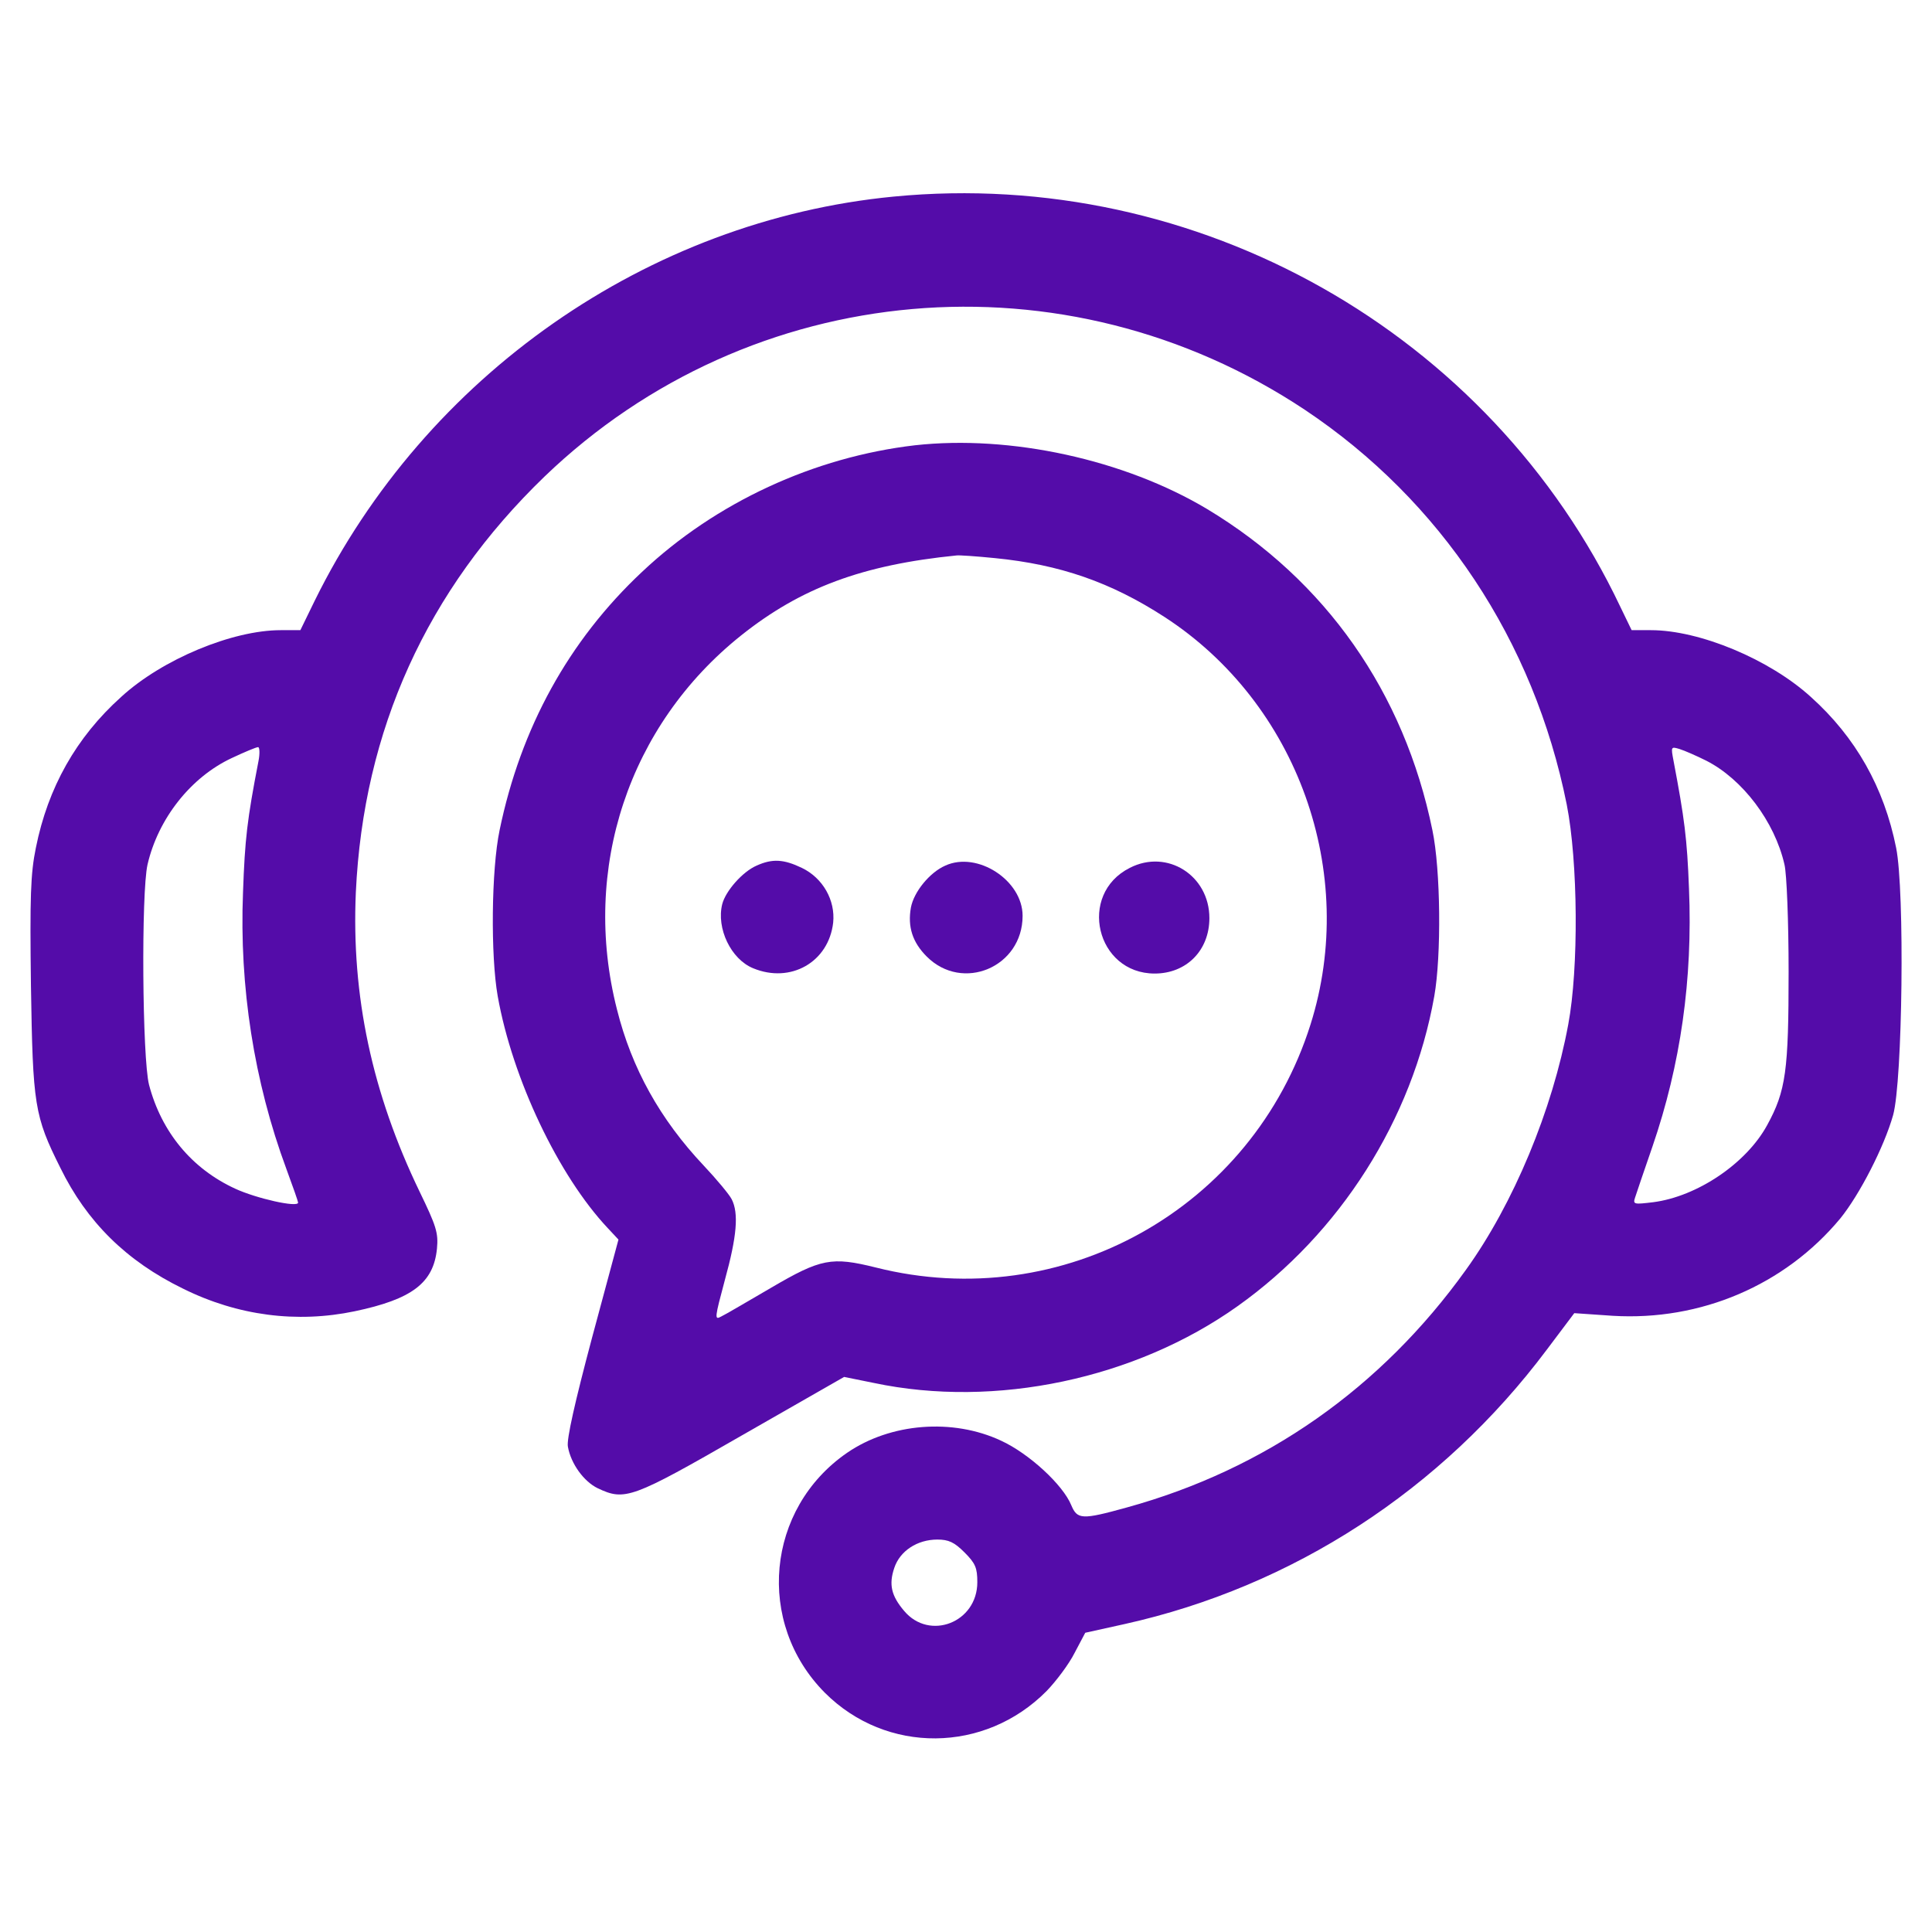 <svg preserveAspectRatio="xMidYMid meet" viewBox="0 0 512 512" height="512pt" width="512pt" version="1.0" xmlns="http://www.w3.org/2000/svg">

<g stroke="none" fill="#540ca9" transform="translate(0,512) scale(0.1,-0.1)">
<path fill="#540ca9" d="M2368 4599 c-651 -63 -1240 -474 -1534 -1071 l-38 -78 -52 0 c-128 0 -314 -77 -423 -177 -119 -107 -194 -240 -226 -400 -14 -68 -16 -130 -13 -365 5 -317 9 -345 78 -483 70 -143 175 -247 325 -320 145 -72 302 -92 455 -60 152 32 209 75 218 166 4 42 -2 60 -46 151 -126 261 -181 519 -169 793 20 430 188 801 500 1102 547 526 1380 599 2015 177 361 -241 607 -612 694 -1046 30 -152 32 -434 4 -583 -42 -227 -145 -475 -271 -650 -225 -314 -532 -529 -899 -630 -119 -33 -131 -32 -147 6 -22 54 -112 137 -186 171 -128 60 -293 47 -408 -32 -215 -148 -243 -451 -59 -636 163 -163 424 -161 588 5 25 26 59 71 74 101 l28 53 104 23 c446 99 841 356 1119 727 l73 97 102 -7 c233 -14 456 81 603 258 51 63 116 189 140 274 25 91 31 593 8 708 -32 160 -107 293 -226 400 -110 100 -295 177 -424 177 l-51 0 -30 62 c-345 727 -1120 1165 -1926 1087z m-1683 -1496 c-30 -155 -36 -206 -41 -348 -10 -249 29 -501 115 -733 17 -46 31 -86 31 -89 0 -14 -111 11 -167 37 -115 53 -195 150 -228 275 -18 70 -21 510 -4 584 28 121 114 231 223 282 34 16 65 29 70 29 4 0 5 -17 1 -37z m3837 1 c96 -49 181 -161 207 -275 6 -24 11 -152 11 -284 0 -262 -7 -316 -57 -407 -55 -101 -185 -189 -302 -204 -50 -6 -54 -6 -48 12 3 10 24 71 46 135 75 218 107 444 97 684 -5 133 -12 186 -41 339 -7 37 -7 38 16 31 13 -4 45 -18 71 -31z m-1966 -2098 c29 -29 34 -41 34 -79 0 -107 -127 -156 -194 -76 -34 40 -41 70 -26 114 15 45 61 75 114 75 30 0 45 -7 72 -34z"></path>
<path fill="#540ca9" d="M2425 3940 c-267 -31 -528 -151 -724 -336 -194 -182 -321 -413 -377 -684 -22 -105 -24 -333 -5 -440 39 -219 161 -476 292 -615 l28 -30 -70 -260 c-45 -169 -68 -270 -64 -289 8 -45 42 -92 79 -110 72 -34 90 -28 382 140 l271 155 79 -16 c322 -68 693 11 963 203 272 193 464 495 522 822 19 107 17 335 -5 440 -75 366 -283 662 -597 851 -219 131 -521 197 -774 169z m211 -299 c173 -17 308 -64 450 -156 353 -229 514 -678 387 -1080 -154 -488 -657 -769 -1152 -644 -117 29 -145 24 -278 -54 -62 -36 -121 -71 -132 -76 -18 -10 -17 -4 10 97 32 116 37 177 18 214 -6 12 -40 53 -74 89 -116 123 -191 258 -230 414 -95 373 31 753 329 991 158 126 321 187 571 212 6 1 51 -2 101 -7z"></path>
<path fill="#540ca9" d="M2005 2826 c-37 -16 -82 -67 -91 -102 -16 -64 23 -146 82 -170 99 -41 200 16 212 121 6 59 -27 118 -83 145 -48 23 -78 25 -120 6z"></path>
<path fill="#540ca9" d="M2505 2826 c-41 -18 -83 -69 -91 -111 -9 -51 4 -92 42 -130 95 -95 254 -28 254 108 0 94 -120 172 -205 133z"></path>
<path fill="#540ca9" d="M2994 2820 c-139 -70 -89 -280 66 -280 84 0 145 61 145 147 0 113 -112 184 -211 133z"></path>
</g>
</svg>